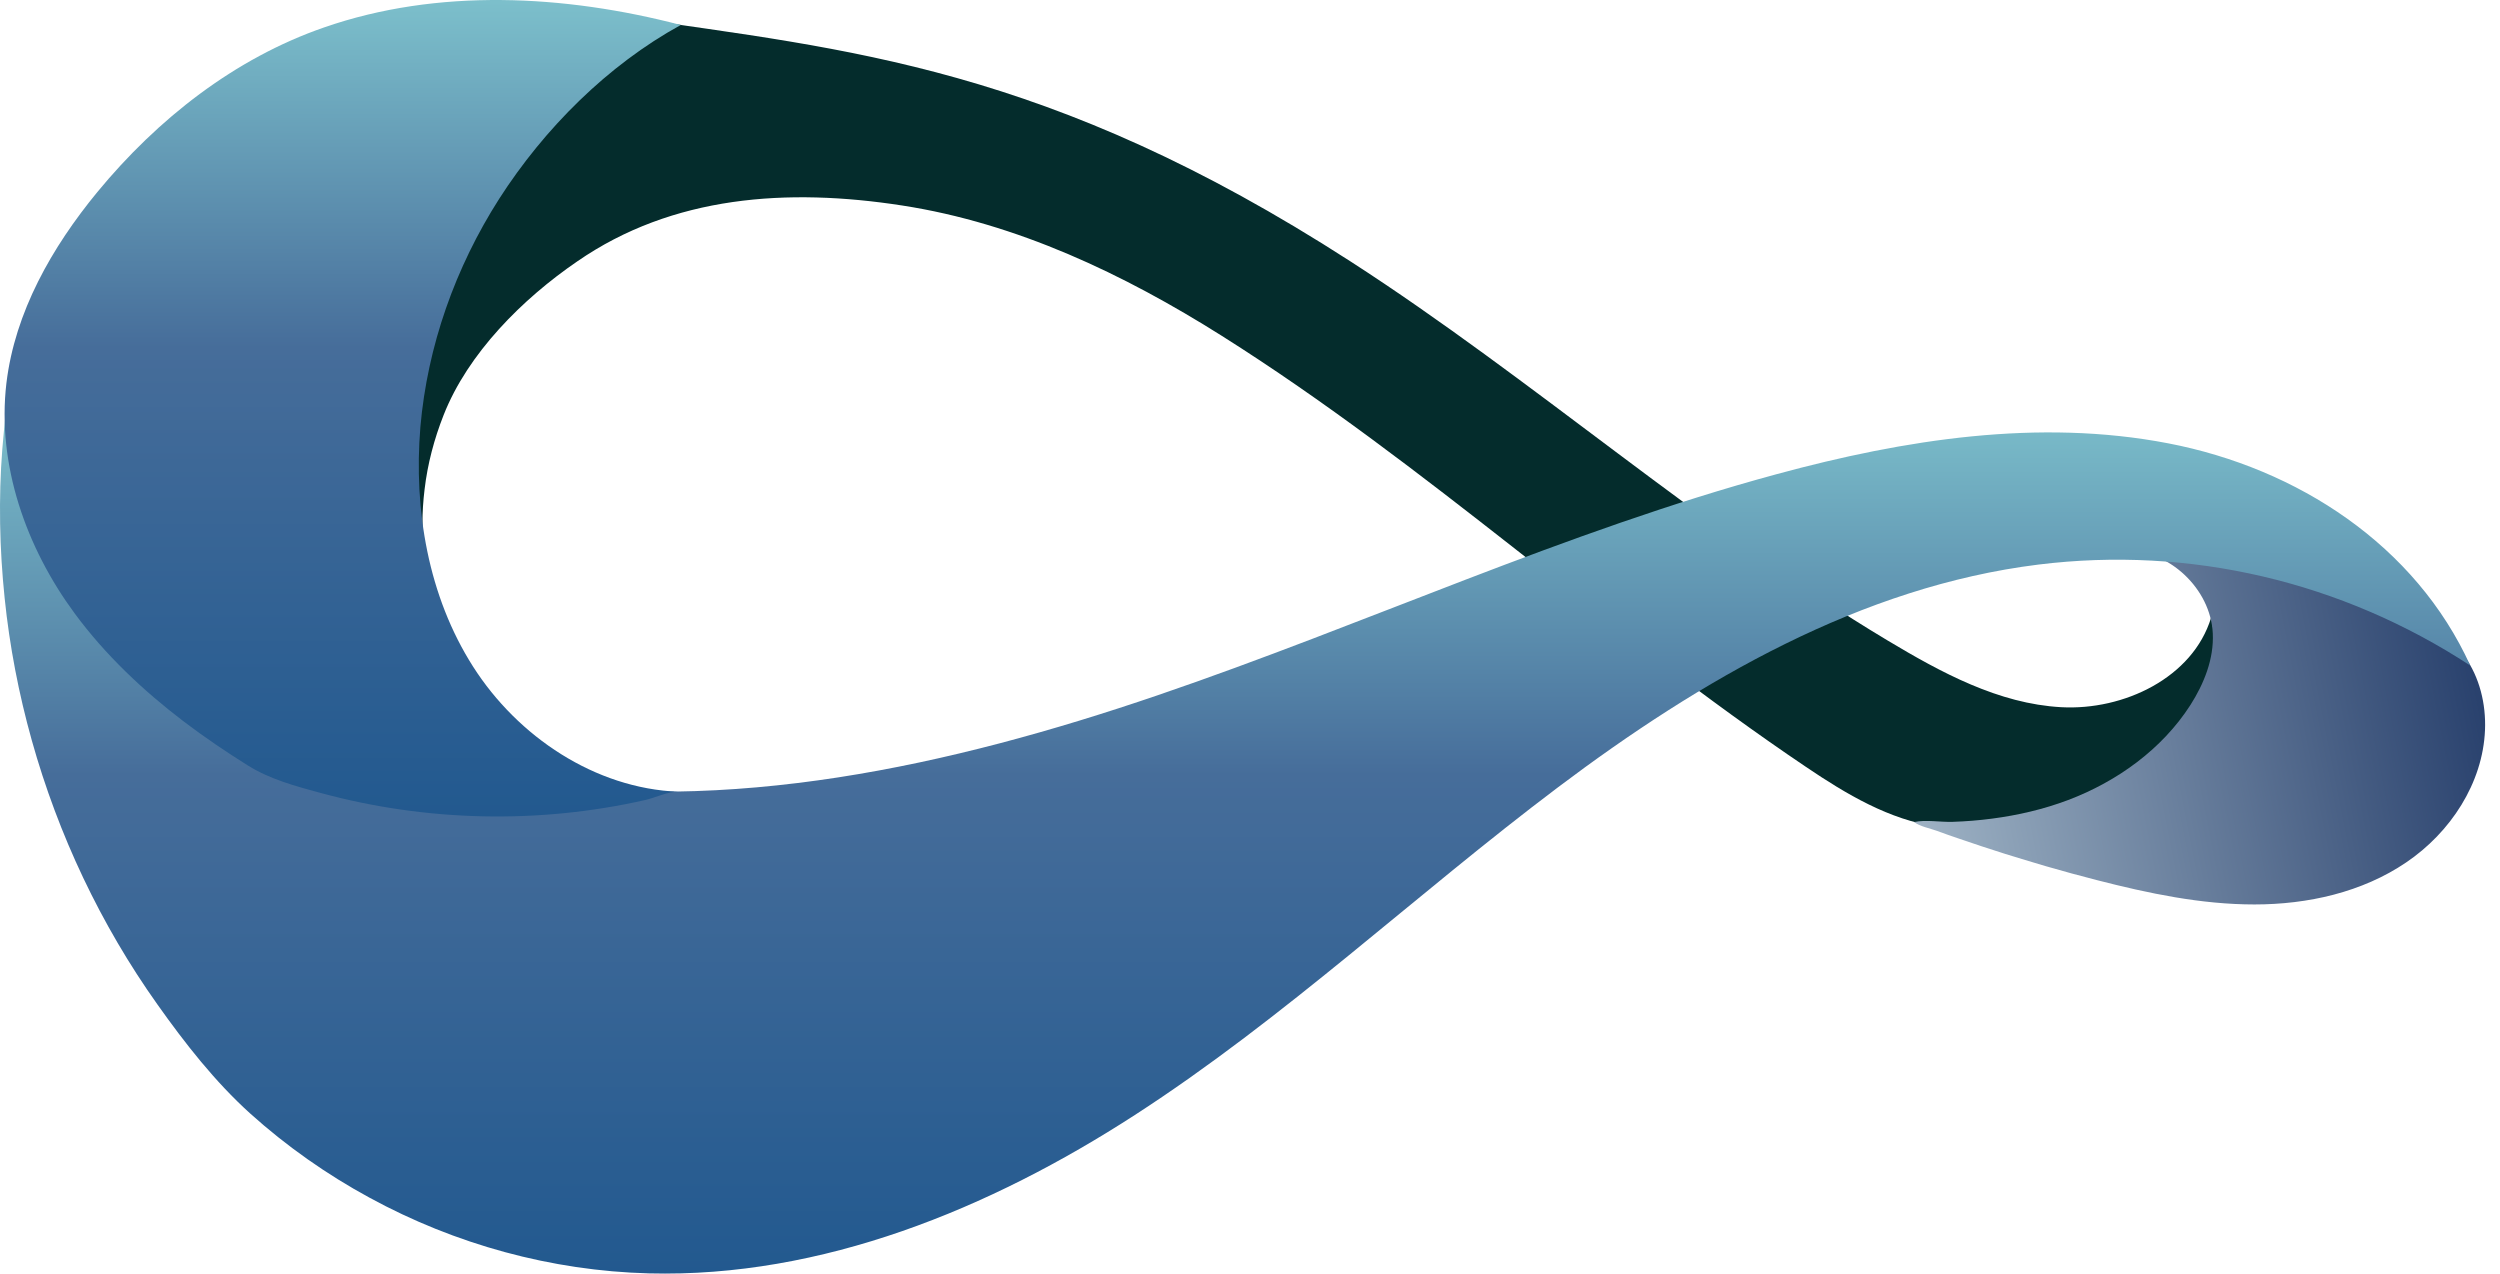 <svg width="106" height="54" viewBox="0 0 106 54" fill="none" xmlns="http://www.w3.org/2000/svg">
<path d="M18.808 17.602C18.409 18.616 18.129 19.666 18.002 20.752C17.884 21.712 17.875 22.698 18.02 23.658C17.16 19.82 17.568 16.009 18.699 12.207C19.758 8.64 21.732 5.327 24.474 2.793C25.642 1.706 23.56 2.413 25.126 2.105C26.412 1.851 25.298 0.448 26.584 0.729C35.898 2.105 44.407 2.793 57.261 11.084C64.937 16.036 72.197 22.463 80.027 27.152C82.308 28.519 84.743 29.84 87.396 29.985C90.048 30.13 92.972 28.736 93.75 26.192C94.185 27.921 93.524 29.795 92.365 31.144C91.207 32.493 89.595 33.389 87.948 34.068C86.11 34.819 84.11 35.326 82.145 35.054C80.109 34.765 78.28 33.669 76.578 32.52C68.069 26.79 60.493 19.72 51.812 14.244C47.648 11.618 43.113 9.464 38.252 8.713C33.391 7.961 28.521 8.287 24.474 11.084C22.157 12.669 19.84 14.977 18.808 17.602Z" fill="#042C2C"/>
<path d="M86.752 36.729C86.164 36.557 85.576 36.376 84.987 36.195C84.345 35.996 83.711 35.779 83.068 35.561C82.751 35.453 82.435 35.344 82.118 35.226C81.819 35.118 81.412 35.045 81.158 34.855C81.647 34.747 82.29 34.864 82.797 34.846C83.349 34.828 83.91 34.783 84.462 34.71C85.567 34.566 86.653 34.312 87.685 33.923C89.767 33.135 91.668 31.768 92.872 29.895C93.451 28.989 93.876 27.93 93.822 26.853C93.732 24.961 91.966 23.305 90.075 23.332C94.157 23.667 98.348 24.038 102.005 25.885C102.956 26.364 103.879 26.953 104.495 27.822C105.137 28.718 105.409 29.849 105.364 30.954C105.273 33.208 103.897 35.299 102.023 36.566C100.159 37.833 97.85 38.349 95.587 38.349C93.324 38.349 91.097 37.879 88.907 37.317C88.192 37.136 87.477 36.937 86.752 36.729Z" fill="url(#paint0_linear_67_3260)"/>
<path d="M0.197 25.36C-0.02 23.259 -0.065 21.141 0.098 19.041C0.143 18.444 0.207 17.837 0.279 17.24C3.601 25.93 12.527 31.578 21.705 33.072C30.884 34.566 40.28 32.483 49.088 29.478C57.896 26.473 66.377 22.526 75.348 20.1C80.752 18.634 86.437 17.738 91.932 18.797C97.426 19.856 102.423 23.124 104.74 28.22C99.3 24.663 92.873 23.142 86.428 23.938C78.915 24.871 72.108 28.826 66.061 33.38C60.014 37.933 54.474 43.165 48.119 47.275C41.964 51.258 34.849 54.181 27.508 53.991C23.38 53.883 19.297 52.76 15.677 50.787C13.857 49.8 12.146 48.596 10.607 47.211C9.114 45.862 7.847 44.242 6.679 42.595C4.271 39.209 2.47 35.398 1.347 31.388C0.795 29.415 0.406 27.396 0.197 25.36Z" fill="url(#paint1_linear_67_3260)"/>
<path d="M21.164 8.432C23.074 5.454 25.761 2.761 28.866 1.059C23.933 -0.226 18.557 -0.511 13.741 1.163C9.948 2.476 6.68 5.046 4.128 8.142C2.2 10.487 0.634 13.23 0.272 16.244C-0.136 19.702 1.104 23.214 3.168 26.011C4.463 27.767 6.065 29.279 7.803 30.601C8.672 31.261 9.586 31.877 10.509 32.456C11.451 33.045 12.537 33.334 13.605 33.624C18.068 34.837 22.829 34.946 27.346 33.923C27.763 33.832 28.342 33.552 28.759 33.57C25.228 33.425 21.96 31.243 20.059 28.265C18.159 25.287 17.534 21.621 17.824 18.109C18.122 14.669 19.308 11.338 21.164 8.432Z" fill="url(#paint2_linear_67_3260)"/>
<defs>
<linearGradient id="paint0_linear_67_3260" x1="71.834" y1="35.135" x2="104.889" y2="28.596" gradientUnits="userSpaceOnUse">
<stop stop-color="#CADDE5"/>
<stop offset="1" stop-color="#2A426E"/>
</linearGradient>
<linearGradient id="paint1_linear_67_3260" x1="52.512" y1="17.241" x2="52.512" y2="54.006" gradientUnits="userSpaceOnUse">
<stop stop-color="#7CBFCB"/>
<stop offset="0.425" stop-color="#466D9A"/>
<stop offset="1" stop-color="#22598F"/>
</linearGradient>
<linearGradient id="paint2_linear_67_3260" x1="14.507" y1="0.076" x2="14.507" y2="34.617" gradientUnits="userSpaceOnUse">
<stop stop-color="#7CBFCB"/>
<stop offset="0.425" stop-color="#466D9A"/>
<stop offset="1" stop-color="#22598F"/>
</linearGradient>
</defs>
</svg>
